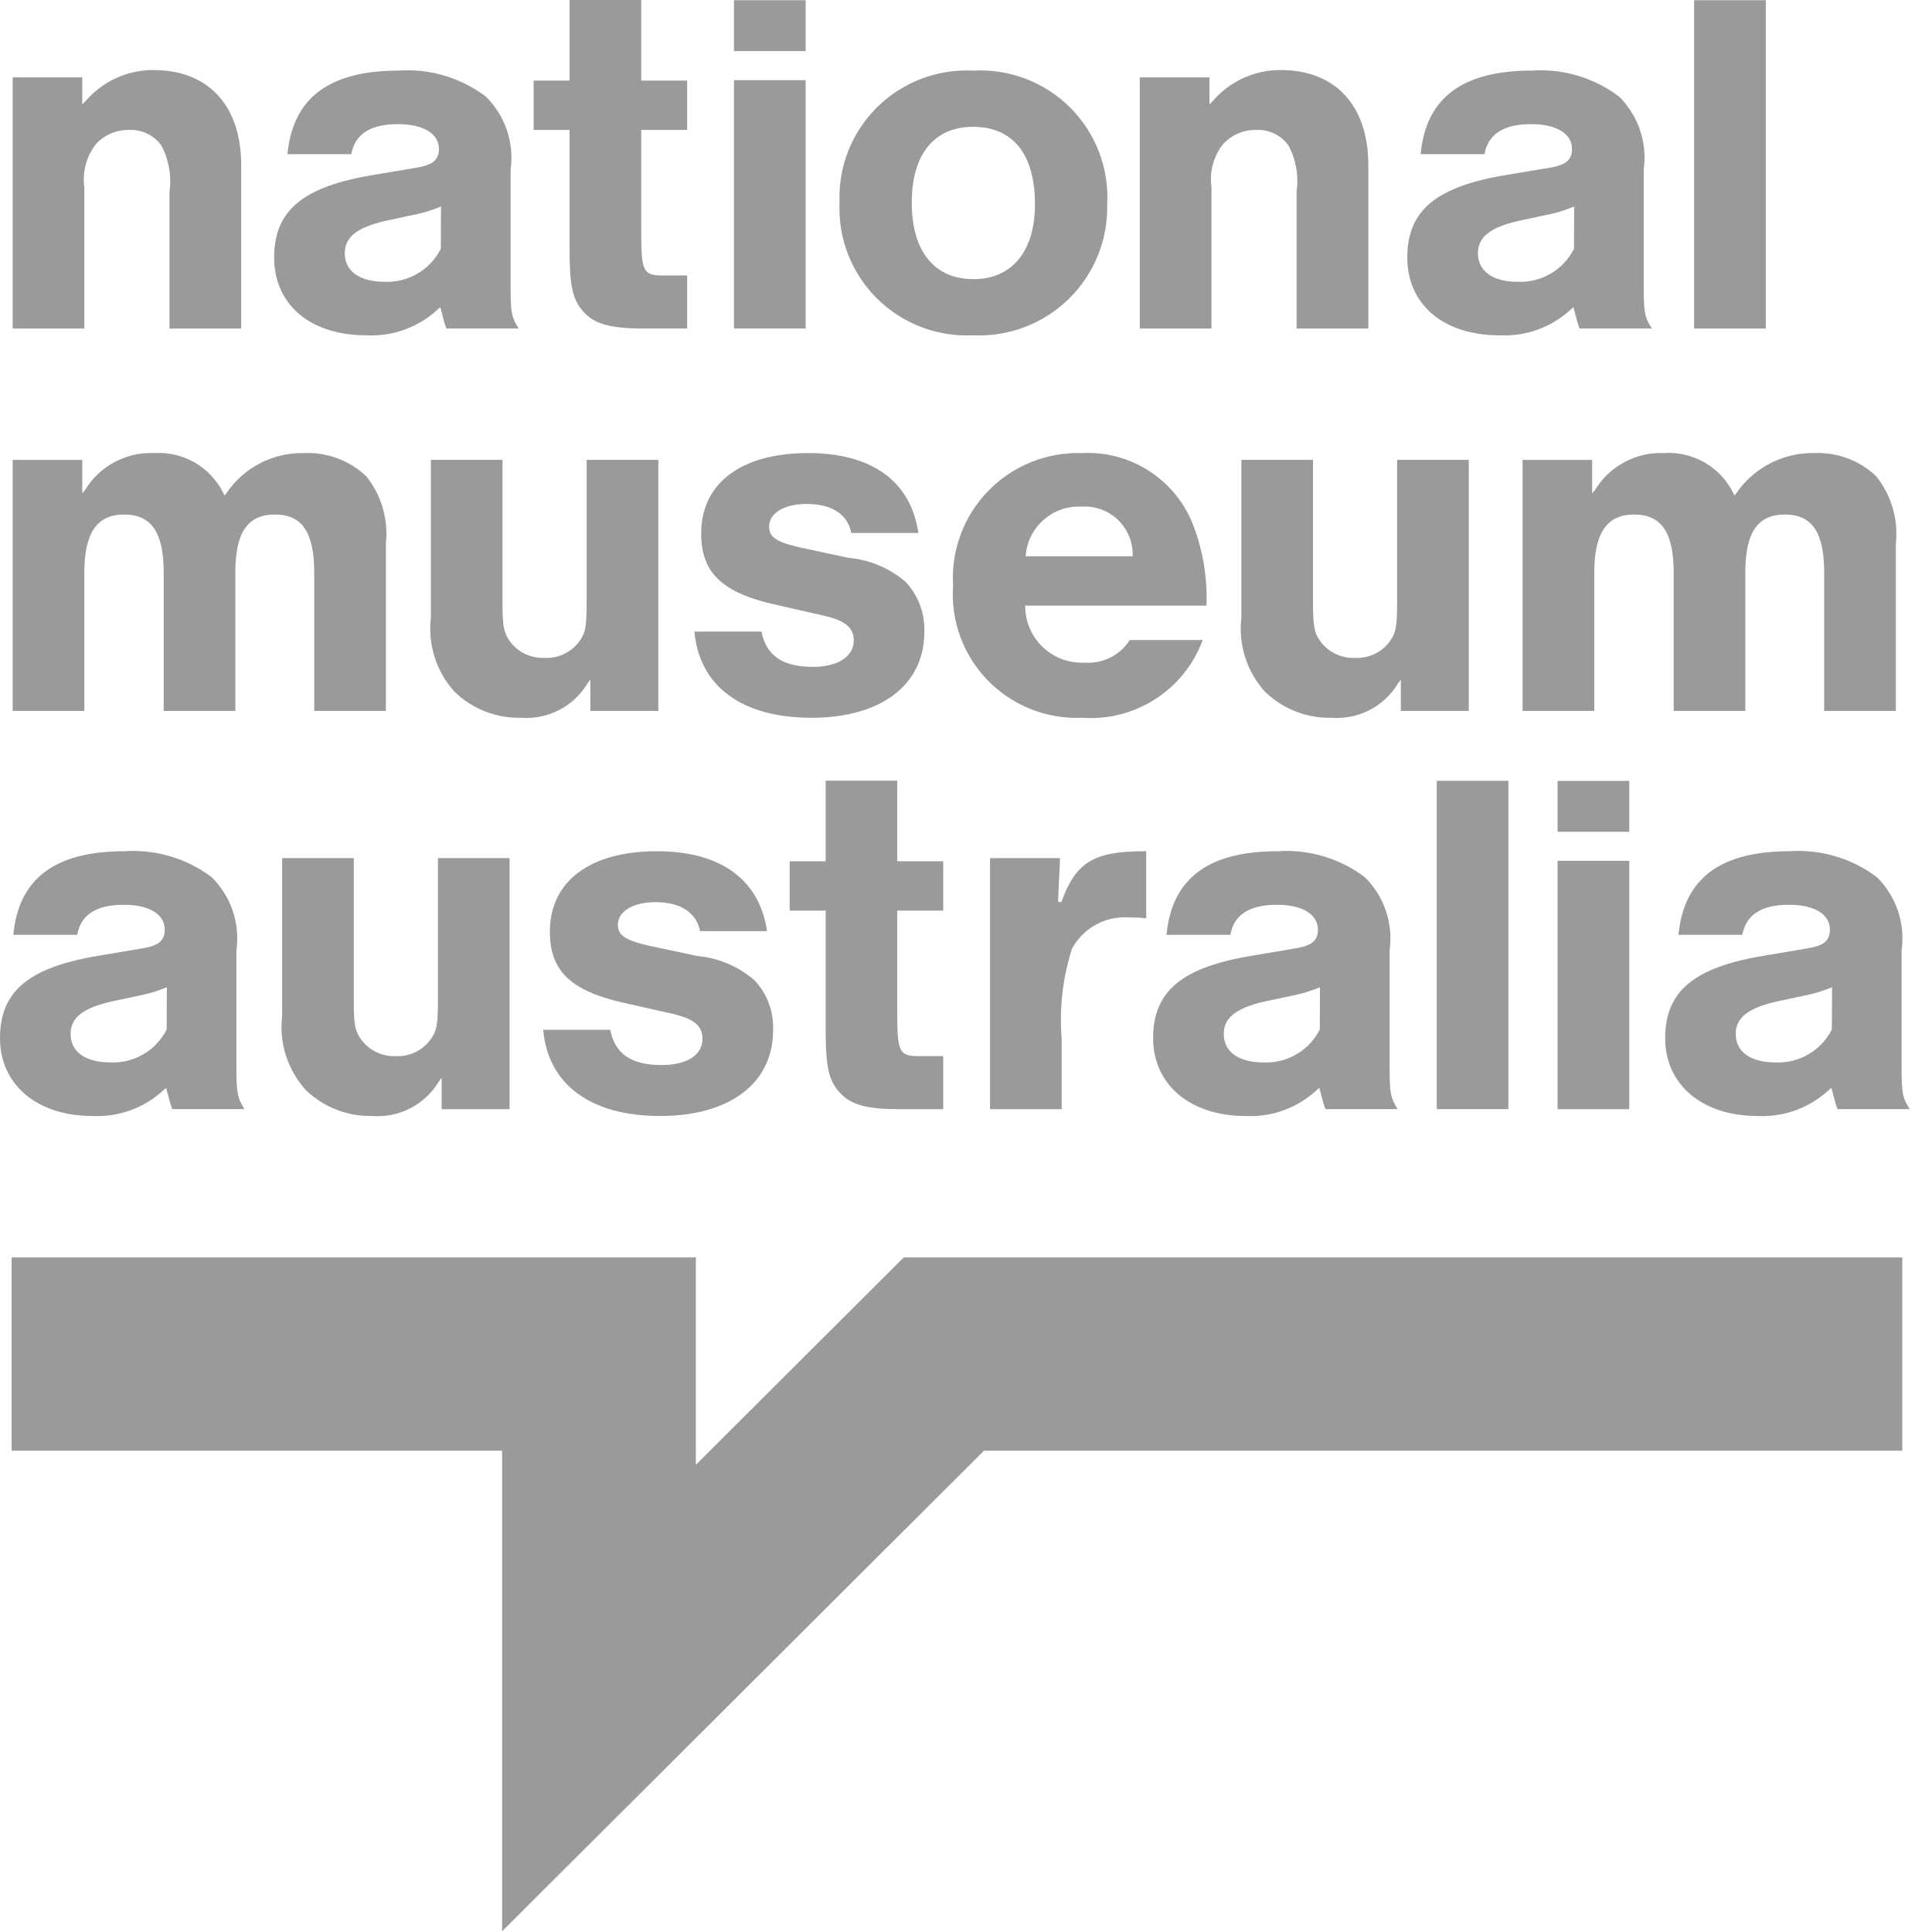 <?xml version="1.0" encoding="UTF-8"?>
<svg width="69px" height="69px" viewBox="0 0 69 69" version="1.1" xmlns="http://www.w3.org/2000/svg" xmlns:xlink="http://www.w3.org/1999/xlink">
    <!-- Generator: Sketch 53.2 (72643) - https://sketchapp.com -->
    <title>National_Museum_of_Australia_logo (1)</title>
    <desc>Created with Sketch.</desc>
    <g id="Page-1" stroke="none" stroke-width="1" fill="none" fill-rule="evenodd">
        <g id="01-Cypha-Desktop-Home" transform="translate(-590, -5108)" fill="#9A9A9A" fill-rule="nonzero">
            <g id="National_Museum_of_Australia_logo-(1)" transform="translate(590, 5108)">
                <path d="M28.774,0.007 L26.213,0.007 L26.213,1.825 L28.774,1.825 L28.774,0.007 Z M3.012,6.693 C2.936,6.145 3.084,5.589 3.423,5.15 C3.728,4.815 4.164,4.629 4.618,4.641 C5.068,4.62 5.498,4.829 5.76,5.194 C6.03,5.7 6.133,6.277 6.054,6.845 L6.054,11.734 L8.614,11.734 L8.614,5.903 C8.614,3.773 7.445,2.502 5.484,2.502 C4.54,2.497 3.642,2.912 3.036,3.634 L2.937,3.725 L2.937,2.764 L0.453,2.764 L0.453,11.734 L3.012,11.734 L3.012,6.693 Z M14.815,6 L13.363,6.244 C10.826,6.656 9.791,7.511 9.791,9.196 C9.791,10.884 11.085,11.976 13.089,11.976 C14.037,12.023 14.964,11.682 15.655,11.032 L15.725,10.972 L15.749,11.061 C15.78,11.169 15.799,11.249 15.815,11.317 C15.851,11.452 15.875,11.544 15.94,11.732 L18.524,11.732 C18.262,11.327 18.236,11.137 18.236,10.228 L18.236,6.053 C18.37,5.093 18.041,4.127 17.349,3.447 C16.459,2.774 15.354,2.445 14.24,2.521 C11.756,2.521 10.457,3.498 10.267,5.506 L12.547,5.506 C12.679,4.785 13.228,4.434 14.22,4.434 C15.118,4.434 15.676,4.773 15.676,5.32 C15.676,5.777 15.358,5.914 14.815,6 L14.815,6 Z M15.75,7.377 L15.743,8.886 C15.363,9.64 14.575,10.101 13.73,10.065 C12.842,10.065 12.313,9.681 12.313,9.044 C12.313,8.474 12.738,8.131 13.735,7.895 L14.697,7.689 C15.029,7.628 15.354,7.534 15.668,7.409 L15.75,7.377 Z M20.341,8.838 C20.341,10.232 20.447,10.708 20.853,11.15 C21.241,11.575 21.812,11.732 22.962,11.732 L24.541,11.732 L24.541,9.838 L23.64,9.838 C22.946,9.838 22.901,9.636 22.901,8.236 L22.901,4.641 L24.541,4.641 L24.541,2.877 L22.901,2.877 L22.901,0 L20.341,0 L20.341,2.877 L19.058,2.877 L19.058,4.641 L20.341,4.641 L20.341,8.838 Z M28.774,2.863 L26.213,2.863 L26.213,11.732 L28.774,11.732 L28.774,2.863 Z M55.628,39.614 L58.188,39.614 L58.188,30.743 L55.628,30.743 L55.628,39.614 Z M58.188,27.888 L55.628,27.888 L55.628,29.706 L58.188,29.706 L58.188,27.888 Z M34.752,11.976 C36.02,12.035 37.255,11.566 38.163,10.683 C39.071,9.799 39.57,8.578 39.542,7.313 C39.619,6.023 39.14,4.762 38.225,3.846 C37.31,2.931 36.046,2.449 34.752,2.522 C33.476,2.458 32.231,2.933 31.324,3.831 C30.416,4.729 29.93,5.966 29.984,7.24 C29.927,8.516 30.412,9.757 31.319,10.658 C32.227,11.559 33.473,12.038 34.752,11.976 L34.752,11.976 Z M34.752,4.529 C36.177,4.529 36.963,5.51 36.963,7.295 C36.963,8.971 36.143,9.97 34.771,9.97 C33.369,9.97 32.563,8.975 32.563,7.24 C32.563,5.517 33.36,4.529 34.752,4.529 L34.752,4.529 Z M43.267,6.693 C43.188,6.144 43.336,5.587 43.678,5.15 C43.983,4.816 44.418,4.63 44.871,4.641 C45.322,4.62 45.753,4.828 46.016,5.194 C46.285,5.7 46.387,6.278 46.307,6.845 L46.307,11.734 L48.869,11.734 L48.869,5.903 C48.869,3.773 47.699,2.502 45.74,2.502 C44.795,2.497 43.898,2.912 43.292,3.634 L43.194,3.725 L43.194,2.764 L40.708,2.764 L40.708,11.734 L43.267,11.734 L43.267,6.693 Z M55.284,6 L53.832,6.244 C51.294,6.656 50.261,7.511 50.261,9.196 C50.261,10.884 51.556,11.976 53.558,11.976 C54.507,12.023 55.433,11.682 56.123,11.032 L56.193,10.972 L56.216,11.061 C56.248,11.169 56.268,11.249 56.286,11.317 C56.323,11.452 56.344,11.544 56.411,11.732 L58.993,11.732 C58.733,11.327 58.705,11.137 58.705,10.228 L58.705,6.053 C58.839,5.094 58.511,4.127 57.82,3.447 C56.928,2.774 55.824,2.446 54.709,2.521 C52.225,2.521 50.926,3.498 50.736,5.506 L53.018,5.506 C53.149,4.785 53.699,4.434 54.687,4.434 C55.585,4.434 56.143,4.773 56.143,5.32 C56.143,5.777 55.829,5.914 55.284,6 L55.284,6 Z M56.22,7.377 L56.214,8.886 C55.834,9.64 55.046,10.101 54.201,10.065 C53.313,10.065 52.783,9.681 52.783,9.044 C52.783,8.474 53.207,8.131 54.207,7.895 L55.167,7.689 C55.499,7.629 55.824,7.535 56.137,7.409 L56.22,7.377 Z M63.064,0.007 L60.503,0.007 L60.503,11.733 L63.064,11.733 L63.064,0.007 Z M3.012,20.446 C3.012,19.034 3.462,18.376 4.429,18.376 C5.408,18.376 5.846,19.014 5.846,20.446 L5.846,25.391 L8.405,25.391 L8.405,20.446 C8.405,19.014 8.844,18.376 9.823,18.376 C10.791,18.376 11.222,19.014 11.222,20.446 L11.222,25.391 L13.782,25.391 L13.782,19.411 C13.875,18.549 13.623,17.685 13.08,17.008 C12.483,16.443 11.682,16.145 10.86,16.181 C9.745,16.156 8.695,16.702 8.077,17.627 L8.021,17.692 L7.979,17.615 C7.522,16.681 6.545,16.115 5.505,16.181 C4.505,16.138 3.561,16.641 3.042,17.494 L2.938,17.623 L2.938,16.425 L0.453,16.425 L0.453,25.391 L3.012,25.391 L3.012,20.446 Z M20.976,24.419 L21.084,24.269 L21.084,25.391 L23.512,25.391 L23.512,16.424 L20.951,16.424 L20.951,21.482 C20.951,22.411 20.912,22.616 20.657,22.948 C20.37,23.313 19.924,23.517 19.459,23.496 C18.988,23.519 18.535,23.315 18.242,22.947 C17.977,22.601 17.947,22.343 17.947,21.482 L17.947,16.424 L15.388,16.424 L15.388,22.064 C15.275,23.028 15.585,23.993 16.239,24.711 C16.874,25.323 17.727,25.656 18.61,25.635 C19.565,25.708 20.48,25.237 20.976,24.419 L20.976,24.419 Z M29.036,23.817 C27.951,23.817 27.363,23.416 27.196,22.557 L24.8,22.557 C24.977,24.513 26.497,25.635 28.98,25.635 C31.468,25.635 33.012,24.461 33.012,22.571 C33.036,21.914 32.799,21.274 32.353,20.79 C31.779,20.293 31.063,19.99 30.306,19.923 L28.628,19.564 C27.749,19.37 27.468,19.187 27.468,18.811 C27.468,18.325 28.007,17.998 28.81,17.998 C29.707,17.998 30.272,18.365 30.405,19.034 L32.798,19.034 C32.532,17.193 31.142,16.181 28.867,16.181 C26.472,16.181 25.042,17.254 25.042,19.054 C25.042,20.47 25.805,21.187 27.767,21.611 L29.427,21.988 C30.065,22.139 30.492,22.348 30.492,22.873 C30.492,23.446 29.921,23.817 29.036,23.817 L29.036,23.817 Z M42.953,22.858 L40.348,22.858 C40,23.404 39.379,23.714 38.732,23.666 C38.188,23.691 37.657,23.496 37.259,23.126 C36.861,22.755 36.629,22.24 36.616,21.698 L36.609,21.63 L43.087,21.63 C43.126,20.672 42.974,19.715 42.638,18.816 C42.029,17.157 40.407,16.088 38.638,16.181 C37.38,16.143 36.165,16.635 35.29,17.537 C34.415,18.438 33.961,19.665 34.038,20.917 C33.95,22.173 34.405,23.408 35.287,24.309 C36.169,25.21 37.395,25.693 38.657,25.635 C40.549,25.768 42.301,24.635 42.953,22.858 L42.953,22.858 Z M36.638,19.797 C36.739,18.794 37.609,18.046 38.619,18.094 C39.093,18.061 39.56,18.226 39.908,18.549 C40.255,18.873 40.453,19.326 40.452,19.801 L40.458,19.867 L36.624,19.867 L36.638,19.797 Z M47.188,22.947 C46.937,22.618 46.893,22.4 46.893,21.482 L46.893,16.424 L44.334,16.424 L44.334,22.064 C44.221,23.027 44.531,23.992 45.183,24.711 C45.819,25.323 46.673,25.656 47.556,25.635 C48.512,25.706 49.426,25.237 49.923,24.419 L50.03,24.269 L50.03,25.391 L52.457,25.391 L52.457,16.424 L49.897,16.424 L49.897,21.482 C49.897,22.409 49.856,22.616 49.604,22.948 C49.315,23.313 48.869,23.517 48.404,23.496 C47.933,23.519 47.481,23.314 47.188,22.947 L47.188,22.947 Z M56.968,17.494 L56.863,17.623 L56.863,16.425 L54.378,16.425 L54.378,25.391 L56.939,25.391 L56.939,20.446 C56.939,19.034 57.39,18.376 58.357,18.376 C59.336,18.376 59.774,19.014 59.774,20.446 L59.774,25.391 L62.333,25.391 L62.333,20.446 C62.333,19.014 62.771,18.376 63.749,18.376 C64.717,18.376 65.149,19.014 65.149,20.446 L65.149,25.391 L67.708,25.391 L67.708,19.411 C67.801,18.549 67.549,17.686 67.007,17.008 C66.411,16.443 65.609,16.144 64.787,16.181 C63.674,16.163 62.627,16.707 62.004,17.627 L61.947,17.692 L61.907,17.615 C61.449,16.681 60.472,16.115 59.432,16.181 C58.432,16.139 57.488,16.642 56.968,17.494 L56.968,17.494 Z M3.298,39.857 C4.246,39.904 5.172,39.563 5.863,38.913 L5.933,38.854 L5.957,38.941 C5.989,39.049 6.009,39.131 6.027,39.2 C6.061,39.333 6.086,39.425 6.149,39.612 L8.732,39.612 C8.473,39.209 8.444,39.016 8.444,38.111 L8.444,33.935 C8.578,32.975 8.25,32.008 7.559,31.327 C6.667,30.655 5.562,30.327 4.447,30.401 C1.964,30.401 0.664,31.378 0.477,33.386 L2.758,33.386 C2.89,32.665 3.438,32.313 4.429,32.313 C5.326,32.313 5.884,32.654 5.884,33.201 C5.884,33.658 5.568,33.796 5.022,33.88 L3.57,34.126 C1.034,34.537 0,35.393 0,37.076 C0,38.74 1.325,39.857 3.298,39.857 L3.298,39.857 Z M3.944,35.777 L4.907,35.571 C5.24,35.509 5.565,35.416 5.879,35.292 L5.959,35.259 L5.952,36.768 C5.572,37.521 4.784,37.981 3.94,37.944 C3.05,37.944 2.521,37.563 2.521,36.927 C2.521,36.354 2.947,36.012 3.944,35.777 L3.944,35.777 Z M18.199,39.613 L18.199,30.647 L15.64,30.647 L15.64,35.702 C15.64,36.634 15.598,36.837 15.343,37.169 C15.057,37.534 14.612,37.739 14.147,37.719 C13.675,37.741 13.222,37.535 12.928,37.166 C12.665,36.822 12.635,36.565 12.635,35.702 L12.635,30.647 L10.076,30.647 L10.076,36.285 C9.963,37.249 10.273,38.215 10.926,38.935 C11.562,39.545 12.416,39.877 13.298,39.857 C14.253,39.929 15.168,39.458 15.663,38.64 L15.772,38.488 L15.772,39.613 L18.199,39.613 Z M23.634,38.038 C22.546,38.038 21.96,37.637 21.794,36.777 L19.399,36.777 C19.576,38.736 21.095,39.857 23.577,39.857 C26.065,39.857 27.61,38.685 27.61,36.794 C27.639,36.136 27.401,35.494 26.95,35.013 C26.377,34.515 25.661,34.211 24.904,34.143 L23.226,33.786 C22.349,33.591 22.067,33.408 22.067,33.031 C22.067,32.546 22.606,32.22 23.408,32.22 C24.303,32.22 24.871,32.589 25.003,33.255 L27.394,33.255 C27.128,31.415 25.736,30.401 23.466,30.401 C21.068,30.401 19.638,31.475 19.638,33.276 C19.638,34.692 20.401,35.409 22.364,35.834 L24.025,36.209 C24.664,36.361 25.09,36.57 25.09,37.096 C25.09,37.678 24.531,38.038 23.634,38.038 L23.634,38.038 Z M33.686,32.522 L33.686,30.76 L32.045,30.76 L32.045,27.881 L29.487,27.881 L29.487,30.76 L28.203,30.76 L28.203,32.522 L29.487,32.522 L29.487,36.719 C29.487,38.112 29.591,38.588 30,39.03 C30.389,39.455 30.958,39.613 32.105,39.613 L33.686,39.613 L33.686,37.718 L32.783,37.718 C32.092,37.718 32.045,37.516 32.045,36.116 L32.045,32.522 L33.686,32.522 Z M35.358,30.647 L35.358,39.613 L37.918,39.613 L37.918,37.114 C37.827,36.027 37.951,34.932 38.282,33.892 C38.677,33.148 39.474,32.707 40.316,32.766 C40.523,32.762 40.73,32.773 40.936,32.797 L40.936,30.401 L40.874,30.401 C39.056,30.401 38.418,30.793 37.902,32.224 L37.787,32.202 L37.86,30.647 L35.358,30.647 Z M46.207,33.88 L44.755,34.126 C42.217,34.537 41.183,35.394 41.183,37.076 C41.183,38.74 42.51,39.857 44.482,39.857 C45.43,39.905 46.357,39.564 47.046,38.913 L47.117,38.852 L47.141,38.941 C47.17,39.048 47.191,39.126 47.209,39.194 C47.244,39.335 47.286,39.475 47.336,39.612 L49.917,39.612 C49.657,39.209 49.629,39.016 49.629,38.111 L49.629,33.935 C49.762,32.975 49.434,32.008 48.744,31.327 C47.852,30.655 46.748,30.326 45.633,30.401 C43.149,30.401 41.849,31.378 41.662,33.386 L43.941,33.386 C44.073,32.665 44.622,32.313 45.613,32.313 C46.51,32.313 47.069,32.654 47.069,33.201 C47.069,33.658 46.752,33.796 46.207,33.88 L46.207,33.88 Z M47.142,35.259 L47.135,36.768 C46.756,37.521 45.969,37.981 45.125,37.944 C44.235,37.944 43.706,37.563 43.706,36.927 C43.706,36.354 44.131,36.012 45.128,35.777 L46.093,35.571 C46.425,35.509 46.749,35.416 47.063,35.292 L47.142,35.259 Z M51.313,39.612 L53.872,39.612 L53.872,27.886 L51.313,27.886 L51.313,39.612 Z M67.03,31.327 C66.138,30.655 65.034,30.326 63.919,30.401 C61.436,30.401 60.137,31.378 59.947,33.386 L62.227,33.386 C62.362,32.665 62.909,32.313 63.9,32.313 C64.797,32.313 65.355,32.654 65.355,33.201 C65.355,33.658 65.041,33.796 64.494,33.88 L63.042,34.126 C60.507,34.537 59.471,35.393 59.471,37.076 C59.471,38.74 60.795,39.857 62.767,39.857 C63.716,39.904 64.643,39.563 65.333,38.913 L65.404,38.854 L65.43,38.941 C65.46,39.049 65.479,39.129 65.498,39.198 C65.535,39.332 65.556,39.424 65.623,39.612 L68.204,39.612 C67.944,39.208 67.915,39.016 67.915,38.111 L67.915,33.935 C68.05,32.975 67.721,32.008 67.03,31.327 L67.03,31.327 Z M65.423,36.768 C65.043,37.521 64.254,37.981 63.41,37.944 C62.521,37.944 61.991,37.563 61.991,36.927 C61.991,36.354 62.416,36.012 63.416,35.777 L64.378,35.571 C64.71,35.509 65.036,35.416 65.35,35.292 L65.432,35.259 L65.423,36.768 Z M24.852,52.313 L24.852,44.909 L0.415,44.909 L0.415,51.811 L17.932,51.811 L17.932,68.974 L35.142,51.811 L67.938,51.811 L67.938,44.909 L32.275,44.909 L24.852,52.313 Z" id="Shape"></path>
            </g>
        </g>
    </g>
</svg>